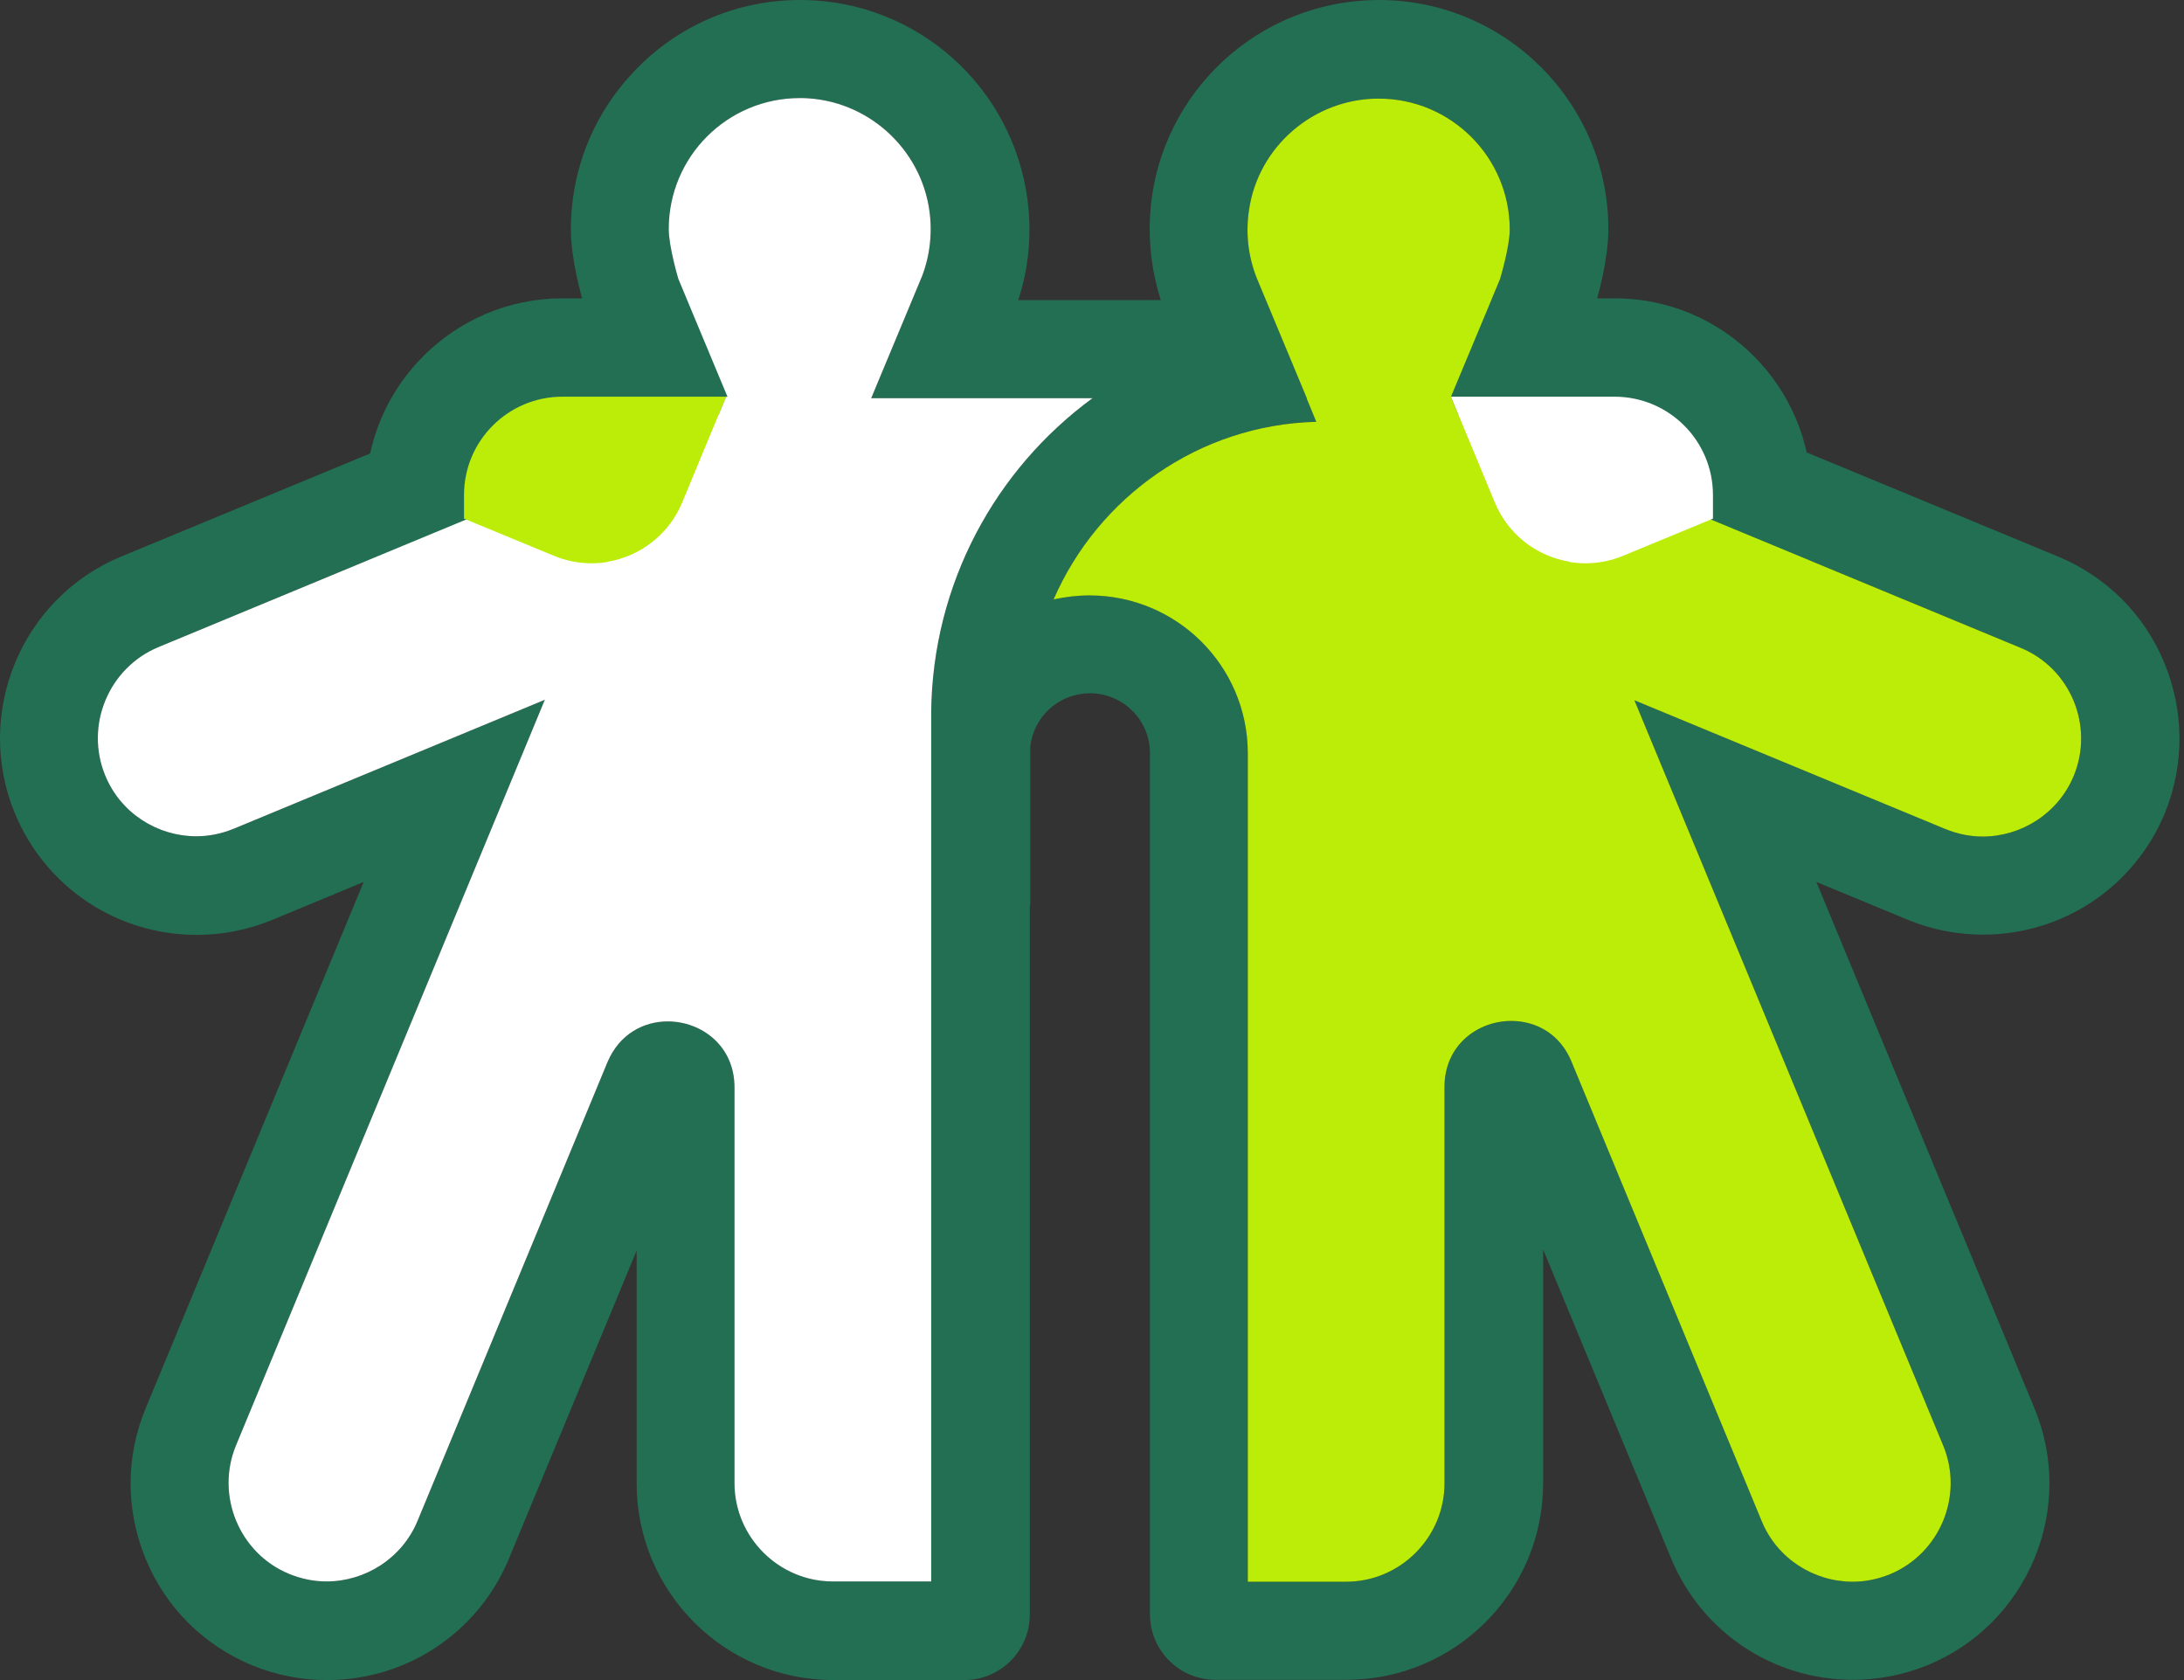 <?xml version="1.0" encoding="UTF-8"?> <svg xmlns="http://www.w3.org/2000/svg" width="65" height="50" viewBox="0 0 65 50" fill="none"><rect x="0" y="0" width="65" height="50" fill="#333333" stroke="none"/> <path d="M16.738 11.806H21.614L20.307 14.957C19.844 16.084 18.754 16.764 17.604 16.764C17.231 16.764 16.85 16.689 16.484 16.54L13.811 15.435V14.733C13.811 13.12 15.125 11.806 16.738 11.806ZM16.738 8.879C13.512 8.879 10.884 11.507 10.884 14.733V15.435V17.391L12.691 18.138L15.364 19.243C16.081 19.542 16.828 19.691 17.604 19.691C19.979 19.691 22.099 18.272 23.01 16.077L24.317 12.926L25.99 8.879H21.614H16.738Z" fill="#226F54"></path> <path d="M48.062 11.806C49.675 11.806 50.989 13.113 50.989 14.733V15.435L48.316 16.54C47.95 16.689 47.569 16.764 47.196 16.764C46.046 16.764 44.963 16.084 44.493 14.957L43.186 11.806H48.062V11.806ZM48.062 8.879H43.186H38.803L40.475 12.926L41.782 16.077C42.693 18.272 44.814 19.691 47.188 19.691C47.958 19.691 48.712 19.542 49.428 19.243L52.102 18.138L53.909 17.391V15.435V14.733C53.909 11.507 51.288 8.879 48.062 8.879Z" fill="#226F54"></path> <path d="M64.415 19.728C63.818 18.28 62.69 17.16 61.249 16.562L46.86 10.603L47.353 9.424L47.413 9.289L47.457 9.147C47.584 8.737 47.868 7.684 47.868 6.825C47.868 3.062 44.807 0 41.043 0C40.894 0 40.744 0.007 40.588 0.015C37.153 0.239 34.412 3.002 34.226 6.444C34.181 7.288 34.293 8.132 34.547 8.931H30.305C30.589 8.065 30.694 7.146 30.611 6.228C30.47 4.615 29.753 3.091 28.588 1.949C27.423 0.806 25.885 0.119 24.272 0.015C24.123 0.007 23.966 0 23.816 0C21.994 0 20.277 0.709 18.993 2.001C17.701 3.293 16.991 5.003 16.991 6.825C16.991 7.684 17.275 8.729 17.402 9.14L17.447 9.282L17.507 9.424L18 10.603L3.61 16.562C0.631 17.794 -0.788 21.229 0.444 24.209C1.355 26.404 3.476 27.823 5.858 27.823C6.627 27.823 7.374 27.673 8.091 27.382L10.824 26.247L4.335 41.913C3.737 43.354 3.737 44.945 4.335 46.393C4.932 47.842 6.06 48.962 7.501 49.559C8.21 49.851 8.964 50 9.733 50C12.115 50 14.236 48.581 15.147 46.386L18.948 37.216V44.146C18.948 47.379 21.569 50 24.802 50H28.7C29.775 50 30.649 49.126 30.649 48.051V26.927H30.664V22.207C30.768 21.319 31.523 20.632 32.441 20.632C33.419 20.632 34.218 21.423 34.226 22.401V48.044C34.226 49.119 35.099 49.992 36.175 49.992H40.072C43.306 49.992 45.927 47.372 45.927 44.138V37.186L49.735 46.378C50.646 48.574 52.767 49.992 55.149 49.992C55.918 49.992 56.664 49.843 57.381 49.552C58.822 48.955 59.943 47.827 60.547 46.386C61.145 44.937 61.145 43.347 60.547 41.906L54.058 26.247L56.784 27.375C57.493 27.666 58.247 27.815 59.017 27.815C61.399 27.815 63.519 26.396 64.43 24.201C65.013 22.767 65.013 21.177 64.415 19.728ZM27.714 21.207V47.065H24.787C23.182 47.065 21.86 45.751 21.86 44.138V32.363C21.86 31.116 20.867 30.399 19.874 30.399C19.149 30.399 18.433 30.78 18.082 31.608L12.429 45.258C11.966 46.378 10.868 47.065 9.718 47.065C9.345 47.065 8.972 46.991 8.606 46.841C7.12 46.229 6.411 44.504 7.023 43.018L16.215 20.826L6.956 24.664C6.59 24.813 6.216 24.888 5.843 24.888C4.693 24.888 3.595 24.209 3.132 23.081C2.52 21.595 3.23 19.878 4.715 19.258L21.345 12.366C21.502 12.298 21.658 12.254 21.823 12.216L20.187 8.296C20.187 8.296 19.904 7.34 19.904 6.817C19.904 4.66 21.651 2.92 23.802 2.92C23.891 2.92 23.981 2.92 24.063 2.927C25.967 3.054 27.52 4.57 27.684 6.474C27.744 7.183 27.617 7.855 27.348 8.445L25.93 11.85H32.516C29.633 13.964 27.752 17.361 27.714 21.207ZM61.72 23.088C61.257 24.209 60.159 24.895 59.009 24.895C58.636 24.895 58.262 24.821 57.897 24.671L48.645 20.841L57.837 43.026C58.449 44.512 57.74 46.229 56.254 46.849C55.888 46.998 55.514 47.073 55.141 47.073C53.991 47.073 52.894 46.393 52.431 45.266L46.77 31.593C46.427 30.757 45.703 30.384 44.978 30.384C43.985 30.384 42.992 31.101 42.992 32.348V44.146C42.992 45.751 41.678 47.073 40.065 47.073H37.138V22.409C37.13 19.818 35.025 17.72 32.426 17.72C32.06 17.72 31.702 17.764 31.358 17.839C32.68 14.8 35.674 12.642 39.176 12.552L38.893 11.865H38.9L37.459 8.408C37.175 7.758 37.056 7.019 37.175 6.243C37.451 4.353 39.102 2.942 41.013 2.935C41.021 2.935 41.028 2.935 41.036 2.935C43.186 2.935 44.934 4.682 44.934 6.832C44.934 7.355 44.642 8.311 44.642 8.311L43.007 12.231C43.164 12.268 43.328 12.313 43.485 12.38L60.122 19.273C61.623 19.878 62.332 21.602 61.72 23.088Z" fill="#226F54"></path> <path d="M27.714 21.206V47.065H24.787C23.181 47.065 21.86 45.751 21.86 44.138V32.362C21.86 31.115 20.867 30.398 19.873 30.398C19.149 30.398 18.432 30.779 18.081 31.608L12.429 45.258C11.966 46.378 10.868 47.065 9.718 47.065C9.345 47.065 8.971 46.99 8.606 46.841C7.12 46.229 6.41 44.504 7.023 43.018L16.215 20.826L6.955 24.664C6.589 24.813 6.216 24.888 5.843 24.888C4.693 24.888 3.595 24.208 3.132 23.081C2.52 21.595 3.229 19.877 4.715 19.258L21.345 12.365C21.501 12.298 21.658 12.253 21.822 12.216L20.187 8.296C20.187 8.296 19.903 7.34 19.903 6.817C19.903 4.659 21.651 2.919 23.801 2.919C23.891 2.919 23.98 2.919 24.063 2.927C25.967 3.054 27.52 4.57 27.684 6.474C27.744 7.183 27.617 7.855 27.348 8.445L25.929 11.85H32.515C29.633 13.963 27.751 17.361 27.714 21.206Z" fill="white"></path> <path d="M61.719 23.089C61.256 24.209 60.158 24.896 59.008 24.896C58.635 24.896 58.262 24.821 57.896 24.672L48.644 20.841L57.836 43.026C58.448 44.512 57.739 46.229 56.253 46.849C55.887 46.998 55.514 47.073 55.14 47.073C53.99 47.073 52.893 46.394 52.43 45.266L46.77 31.594C46.426 30.757 45.702 30.384 44.977 30.384C43.984 30.384 42.991 31.101 42.991 32.348V44.146C42.991 45.751 41.677 47.073 40.064 47.073H37.137V22.409C37.13 19.818 35.024 17.72 32.425 17.72C32.059 17.72 31.701 17.765 31.357 17.839C32.679 14.8 35.673 12.642 39.175 12.553L38.892 11.866H38.899L37.458 8.408C37.174 7.759 37.055 7.019 37.174 6.243C37.451 4.354 39.101 2.942 41.012 2.935C41.02 2.935 41.027 2.935 41.035 2.935C43.185 2.935 44.933 4.682 44.933 6.833C44.933 7.355 44.642 8.311 44.642 8.311L43.006 12.231C43.163 12.269 43.327 12.314 43.484 12.381L60.121 19.273C61.622 19.878 62.331 21.603 61.719 23.089Z" fill="#BCED09"></path> <path d="M44.484 14.957L43.178 11.806H48.054C49.667 11.806 50.981 13.113 50.981 14.733V15.435L48.308 16.54C46.814 17.16 45.104 16.451 44.484 14.957Z" fill="white"></path> <path d="M43.179 11.805L44.486 14.956C44.889 15.92 45.74 16.554 46.703 16.719L47.913 19.638C47.674 19.668 47.435 19.683 47.189 19.683C44.814 19.683 42.693 18.264 41.782 16.069L40.476 12.918L40.013 11.79L43.179 11.805Z" fill="#BCED09"></path> <path d="M20.307 14.957L21.614 11.806H16.738C15.125 11.806 13.81 13.113 13.81 14.733V15.435L16.484 16.54C17.977 17.16 19.687 16.451 20.307 14.957Z" fill="#BCED09"></path> <path d="M21.613 11.806L20.306 14.957C19.903 15.92 19.052 16.555 18.089 16.719L16.879 19.639C17.118 19.669 17.357 19.683 17.603 19.683C19.978 19.683 22.098 18.265 23.009 16.069L24.316 12.926L24.779 11.798L21.613 11.806Z" fill="white"></path> </svg> 
